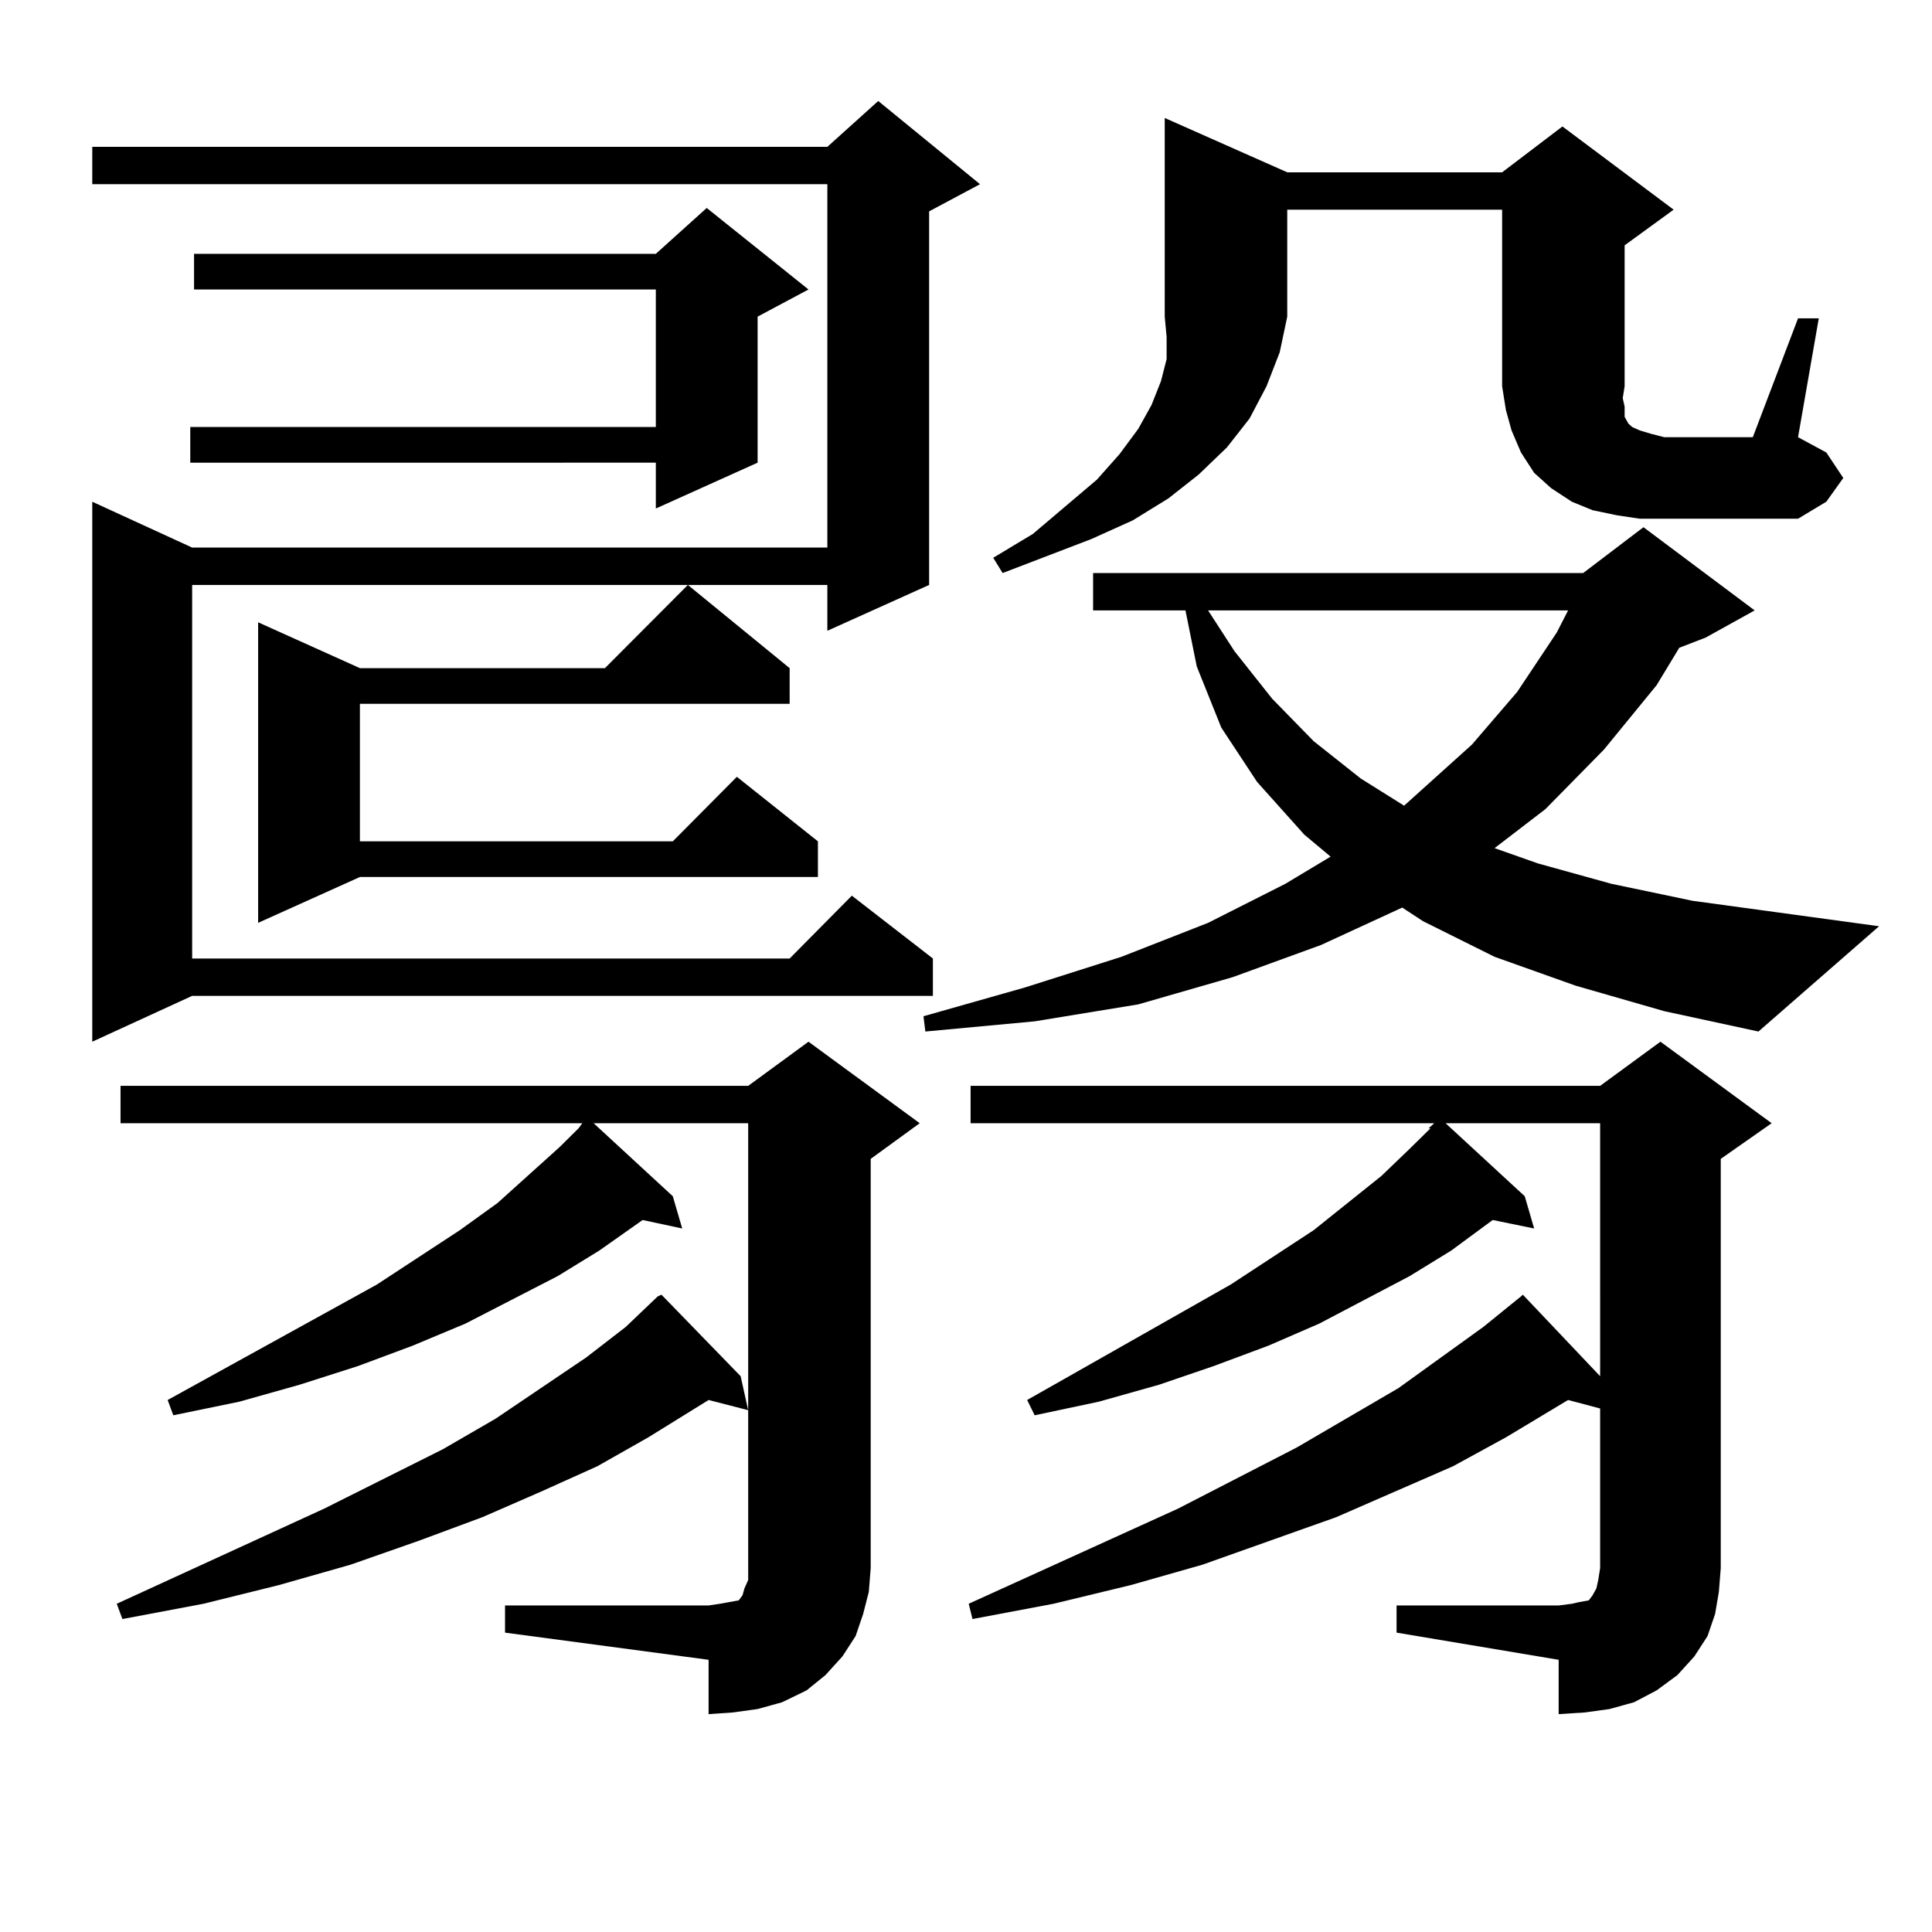 <?xml version="1.0" encoding="utf-8"?>
<!-- Generator: Adobe Illustrator 16.0.0, SVG Export Plug-In . SVG Version: 6.00 Build 0)  -->
<!DOCTYPE svg PUBLIC "-//W3C//DTD SVG 1.1//EN" "http://www.w3.org/Graphics/SVG/1.1/DTD/svg11.dtd">
<svg version="1.1" id="图层_1" xmlns="http://www.w3.org/2000/svg" xmlns:xlink="http://www.w3.org/1999/xlink" x="0px" y="0px"
	 width="1000px" height="1000px" viewBox="0 0 1000 1000" enable-background="new 0 0 1000 1000" xml:space="preserve">
<path d="M507.256,95.34l-26.341,14.063v193.359l-52.682,23.73v-23.73H99.461v193.359h309.261l32.194-32.52l41.95,32.52v19.336
	H99.461l-51.706,23.73V259.695l51.706,23.73h328.772V95.34H47.755V76.004h380.479l26.341-23.73L507.256,95.34z M383.356,712.332
	l3.902,17.578l-20.487-5.273l-31.219,19.336l-26.341,14.941l-29.268,13.184l-30.243,13.184l-33.17,12.305l-35.121,12.305
	l-37.072,10.547l-39.023,9.668l-41.95,7.91l-2.927-7.91l107.314-49.219l61.462-30.762l27.316-15.82l46.828-31.641l20.487-15.82
	l16.585-15.82l1.951-0.879L383.356,712.332z M261.408,830.984h105.363l5.854-0.879l4.878-0.879l4.878-0.879l1.951-2.637l0.976-3.516
	l1.951-4.395v-6.152V581.375h-79.998l40.975,37.793l4.878,16.699l-20.487-4.395l-22.438,15.82l-21.463,13.184l-47.804,24.609
	l-27.316,11.426l-28.292,10.547l-30.243,9.668l-31.219,8.789l-34.146,7.031l-2.927-7.91l108.29-59.766l42.926-28.125l19.512-14.063
	L289.7,593.68l9.756-9.668l1.951-2.637H62.389v-19.336h324.87l31.219-22.852l57.56,42.188l-25.365,18.457v211.816l-0.976,12.305
	l-2.927,11.426l-3.902,11.426l-6.829,10.547l-8.78,9.668l-9.756,7.91l-12.683,6.152l-12.683,3.516l-12.683,1.758l-12.683,0.879
	v-28.125l-105.363-14.063V830.984z M418.478,149.832l-26.341,14.063v75.586l-52.682,23.73v-23.73H98.485v-18.457h240.97v-71.191
	H100.437v-18.457h239.019l26.341-23.73L418.478,149.832z M408.722,345.828v18.457H186.288v71.191h161.947l33.17-33.398l41.95,33.398
	v18.457H186.288l-52.682,23.73V322.098l52.682,23.73h126.826l42.926-43.066L408.722,345.828z M815.541,510.184l-41.95-14.941
	l-37.072-18.457l-10.731-7.031l-41.95,19.336l-45.853,16.699l-48.779,14.063l-53.657,8.789l-56.584,5.273l-0.976-7.91l52.682-14.941
	l49.755-15.82l44.877-17.578l39.999-20.215l23.414-14.063l-13.658-11.426l-24.39-27.246l-18.536-28.125l-12.683-31.641
	l-5.854-29.004h-47.804v-19.336h253.652l31.219-23.73l57.56,43.066l-25.365,14.063l-13.658,5.273l-11.707,19.336l-27.316,33.398
	l-30.243,30.762l-26.341,20.215l22.438,7.91l38.048,10.547l41.95,8.789l96.583,13.184l-62.438,54.492l-48.779-10.547
	L815.541,510.184z M722.86,830.984h83.9l6.829-0.879l3.902-0.879l4.878-0.879l1.951-2.637l1.951-3.516l0.976-4.395l0.976-6.152
	v-82.617l-16.585-4.395l-32.194,19.336l-27.316,14.941l-60.486,26.367l-69.267,24.609l-37.072,10.547l-39.999,9.668l-41.95,7.91
	l-1.951-7.91l108.29-49.219l61.462-31.641l52.682-30.762l43.901-31.641l19.512-15.82l0.976-0.879l39.999,42.188V581.375h-79.998
	l40.975,37.793l4.878,16.699l-21.463-4.395l-21.463,15.82l-21.463,13.184l-46.828,24.609l-26.341,11.426l-28.292,10.547
	l-28.292,9.668l-31.219,8.789l-33.17,7.031l-3.902-7.91l105.363-59.766l42.926-28.125l35.121-28.125l14.634-14.063l10.731-10.547
	h-0.976l2.927-2.637H502.378v-19.336h325.846l31.219-22.852l57.56,42.188l-26.341,18.457v211.816l-0.976,12.305l-1.951,11.426
	l-3.902,11.426l-6.829,10.547l-8.78,9.668l-10.731,7.91l-11.707,6.152l-12.683,3.516l-12.683,1.758l-13.658,0.879v-28.125
	l-83.9-14.063V830.984z M666.276,89.188h111.217l31.219-23.73l57.56,43.066l-25.365,18.457v72.949l-0.976,6.152l0.976,4.395v3.516
	v1.758l0.976,1.758l0.976,1.758l1.951,1.758l3.902,1.758l5.854,1.758l6.829,1.758h45.853l23.414-61.523h10.731l-10.731,61.523
	l14.634,7.91l8.78,13.184l-8.78,12.305l-14.634,8.789h-81.949l-11.707-1.758l-12.683-2.637l-10.731-4.395l-10.731-7.031l-8.78-7.91
	l-6.829-10.547l-4.878-11.426l-2.927-10.547l-1.951-12.305v-91.406H666.276v55.371l-3.902,18.457l-6.829,17.578l-8.78,16.699
	l-11.707,14.941l-14.634,14.063l-15.609,12.305l-18.536,11.426l-21.463,9.668l-45.853,17.578l-4.878-7.91l20.487-12.305
	l33.17-28.125l11.707-13.184l9.756-13.184l6.829-12.305l4.878-12.305l2.927-11.426v-11.426l-0.976-10.547V61.063L666.276,89.188z
	 M625.302,315.945l13.658,21.094l19.512,24.609l21.463,21.973l24.39,19.336l22.438,14.063l35.121-31.641l23.414-27.246
	l20.487-30.762l5.854-11.426H625.302z"/>
</svg>
